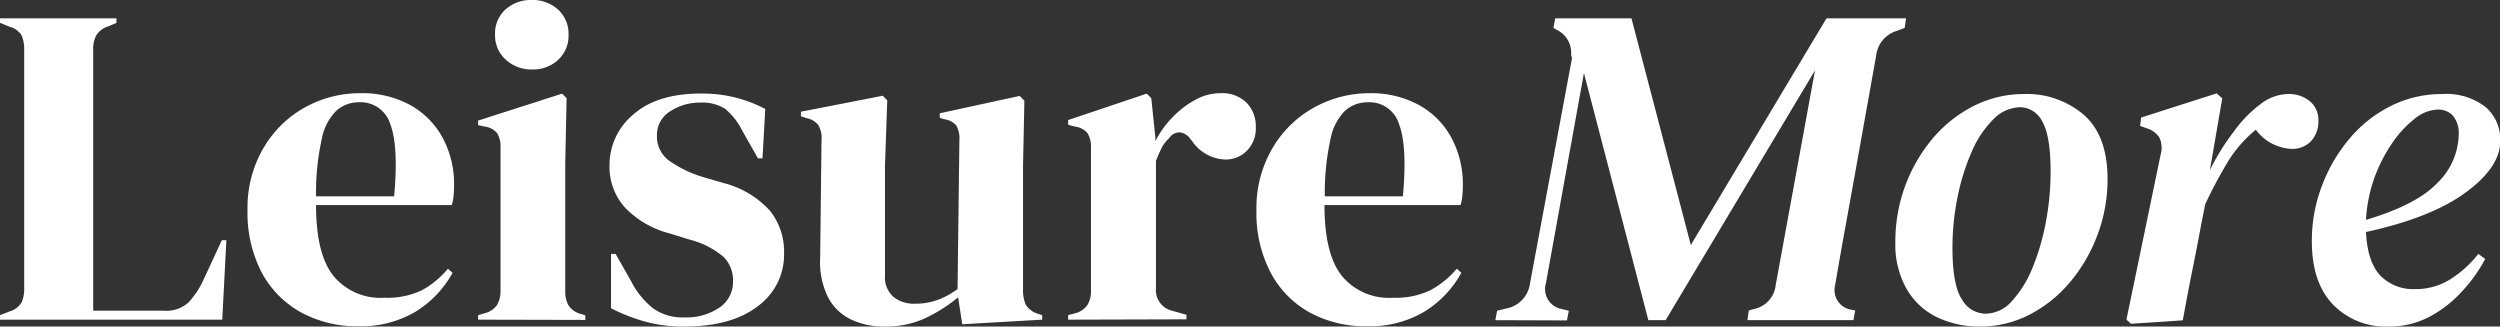 <svg id="Layer_1" data-name="Layer 1" xmlns="http://www.w3.org/2000/svg" viewBox="0 0 297.74 38.89"><rect x="0" y="0" width="297.74" height="38.89" fill="#333333" stroke="none"/><defs><style>.cls-1{fill:#fff;}</style></defs><title>Txtlogo-wit</title><path class="cls-1" d="M0,38.07v-.54l1.14-.44A2.47,2.47,0,0,0,2.58,36a4,4,0,0,0,.3-1.71V5.93a4,4,0,0,0-.32-1.74,2.36,2.36,0,0,0-1.42-1L0,2.72V2.18H13.87v.54l-1,.43a2.51,2.51,0,0,0-1.41,1.07A3.51,3.51,0,0,0,11.1,6V37h8.37a3.93,3.93,0,0,0,3-1,10.26,10.26,0,0,0,1.83-2.82l2.12-4.57h.54l-.49,9.46Z"/><path class="cls-1" d="M42.91,11.1a11.92,11.92,0,0,1,6,1.44,9.8,9.8,0,0,1,3.83,3.91,11.68,11.68,0,0,1,1.34,5.63q0,.6-.06,1.23a5.07,5.07,0,0,1-.22,1.11H37.64q0,5.88,2.09,8.46a7.26,7.26,0,0,0,6.06,2.58,9.61,9.61,0,0,0,4.41-.87A10.61,10.61,0,0,0,53.35,32l.55.49a12.48,12.48,0,0,1-4.49,4.68,12.84,12.84,0,0,1-6.72,1.69,14,14,0,0,1-6.85-1.66,11.79,11.79,0,0,1-4.68-4.76,15.32,15.32,0,0,1-1.68-7.4,14,14,0,0,1,2-7.58,13,13,0,0,1,5-4.76A13.48,13.48,0,0,1,42.91,11.1Zm-.16,1.08a4,4,0,0,0-2.69,1,6.43,6.43,0,0,0-1.74,3.38,29.68,29.68,0,0,0-.68,6.82h9.3q.54-5.92-.44-8.54A3.69,3.69,0,0,0,42.75,12.18Z"/><path class="cls-1" d="M56.94,38.07v-.54l.76-.22a2.51,2.51,0,0,0,1.5-1,3.25,3.25,0,0,0,.41-1.74v-17a3,3,0,0,0-.41-1.72,2.28,2.28,0,0,0-1.5-.78l-.76-.17v-.54l10-3.21.54.54-.16,7.73V34.65a3.3,3.3,0,0,0,.4,1.74,2.53,2.53,0,0,0,1.45,1l.54.17v.54Zm6.42-29.8A4.47,4.47,0,0,1,60.23,7.1a3.85,3.85,0,0,1-1.27-3,3.82,3.82,0,0,1,1.27-3A4.54,4.54,0,0,1,63.36,0a4.43,4.43,0,0,1,3.1,1.14,3.87,3.87,0,0,1,1.25,3,3.9,3.9,0,0,1-1.25,3A4.36,4.36,0,0,1,63.36,8.27Z"/><path class="cls-1" d="M81.47,38.89a16.72,16.72,0,0,1-4.78-.63,21.49,21.49,0,0,1-3.92-1.55l0-6.47h.55l1.85,3.26a9.64,9.64,0,0,0,2.64,3.24,6,6,0,0,0,3.67,1.06,7,7,0,0,0,4.21-1.17,3.68,3.68,0,0,0,1.61-3.13,3.94,3.94,0,0,0-1.15-2.93A10.27,10.27,0,0,0,82,28.5l-2.28-.71a11.18,11.18,0,0,1-5.22-3,7.21,7.21,0,0,1-1.91-5.06,7.83,7.83,0,0,1,2.83-6.09q2.84-2.51,8.1-2.5a16.56,16.56,0,0,1,4,.46,16.07,16.07,0,0,1,3.62,1.38l-.33,5.88h-.54l-1.91-3.37a8,8,0,0,0-2-2.53,5.13,5.13,0,0,0-3-.74,6.35,6.35,0,0,0-3.48,1,3.28,3.28,0,0,0-1.64,2.93,3.54,3.54,0,0,0,1.39,2.94,13.88,13.88,0,0,0,4.11,2l2.44.71A11.19,11.19,0,0,1,91.7,25.1a7.79,7.79,0,0,1,1.68,5,7.6,7.6,0,0,1-3.12,6.36Q87.13,38.89,81.47,38.89Z"/><path class="cls-1" d="M105.29,38.89a9.1,9.1,0,0,1-3.89-.82,6,6,0,0,1-2.77-2.64,9.53,9.53,0,0,1-.95-4.81l.16-14a2.89,2.89,0,0,0-.43-1.79,2.37,2.37,0,0,0-1.36-.76l-.66-.22v-.55l9.74-1.9.54.55-.27,7.72V32.8a3.08,3.08,0,0,0,1,2.55,3.85,3.85,0,0,0,2.53.82,8,8,0,0,0,2.72-.44,9.9,9.9,0,0,0,2.39-1.3l.22-17.73a3.09,3.09,0,0,0-.38-1.77,2.3,2.3,0,0,0-1.42-.73l-.54-.17v-.54l9.52-2.07L122,12l-.16,7.72V34.43a4.36,4.36,0,0,0,.32,1.85,2.56,2.56,0,0,0,1.42,1.08l.54.17v.54l-9.52.55-.49-3.21a19.18,19.18,0,0,1-3.88,2.47A11.3,11.3,0,0,1,105.29,38.89Z"/><path class="cls-1" d="M127.21,38.07v-.54l.82-.22a2.51,2.51,0,0,0,1.49-1,3.14,3.14,0,0,0,.41-1.68v-17a3.08,3.08,0,0,0-.41-1.77,2.28,2.28,0,0,0-1.49-.78l-.82-.22V14.3l9.36-3.15.54.54.49,4.68v.44a11.49,11.49,0,0,1,2-2.8,11.08,11.08,0,0,1,2.72-2.1,6.21,6.21,0,0,1,3-.81,4.13,4.13,0,0,1,3.15,1.14,4,4,0,0,1,1.09,2.88A3.77,3.77,0,0,1,148.45,18a3.55,3.55,0,0,1-2.53,1,5,5,0,0,1-4-2.28l-.11-.11a1.8,1.8,0,0,0-1.25-.84,1.43,1.43,0,0,0-1.31.68,4.15,4.15,0,0,0-.9,1.16,16.62,16.62,0,0,0-.68,1.55V34.32A2.52,2.52,0,0,0,139.56,37l1.74.49v.54Z"/><path class="cls-1" d="M163.05,11.1a11.92,11.92,0,0,1,6,1.44,9.73,9.73,0,0,1,3.83,3.91,11.68,11.68,0,0,1,1.34,5.63q0,.6-.06,1.23a4.55,4.55,0,0,1-.22,1.11h-16.2q0,5.88,2.09,8.46a7.26,7.26,0,0,0,6.07,2.58,9.59,9.59,0,0,0,4.4-.87A10.77,10.77,0,0,0,173.5,32l.54.49a12.48,12.48,0,0,1-4.49,4.68,12.82,12.82,0,0,1-6.72,1.69A14,14,0,0,1,156,37.23a11.7,11.7,0,0,1-4.67-4.76,15.21,15.21,0,0,1-1.69-7.4,14,14,0,0,1,2-7.58,13,13,0,0,1,5-4.76A13.51,13.51,0,0,1,163.05,11.1Zm-.16,1.08a4,4,0,0,0-2.69,1,6.43,6.43,0,0,0-1.74,3.38,29.68,29.68,0,0,0-.68,6.82h9.3q.54-5.92-.44-8.54A3.69,3.69,0,0,0,162.89,12.18Z"/><path class="cls-1" d="M178.09,38.13,178.3,37l1.15-.27a3.5,3.5,0,0,0,2.77-3l5-26.81-.11-.38a3,3,0,0,0-1.74-3L185,3.32l.22-1.14h9.08l7.07,27,16.16-27H227l-.16,1.14-1,.38a3.46,3.46,0,0,0-2.39,2.88l-2.61,14.58-1.17,6.47q-.57,3.15-1.12,6.36a2.36,2.36,0,0,0,1.91,2.89l.49.1-.22,1.15H208.11l.16-1.15.54-.16a3.26,3.26,0,0,0,2.67-2.88l4.68-25.56L198.37,38.13h-2.06L188.64,8.7l-4.52,25a2.42,2.42,0,0,0,1.85,3.1l.87.21-.22,1.15Z"/><path class="cls-1" d="M235.79,38.89a11.72,11.72,0,0,1-5.06-1.09,8.45,8.45,0,0,1-3.64-3.35,10.79,10.79,0,0,1-1.36-5.68,19,19,0,0,1,4.43-12.26,15.54,15.54,0,0,1,4.9-3.89,13.17,13.17,0,0,1,6-1.42,10.41,10.41,0,0,1,7.12,2.48Q251,16.16,251,21.32a18.77,18.77,0,0,1-1.17,6.58,19,19,0,0,1-3.24,5.63,15.58,15.58,0,0,1-4.84,3.92A12.75,12.75,0,0,1,235.79,38.89Zm.65-1.53a4.25,4.25,0,0,0,3.16-1.49,13.21,13.21,0,0,0,2.45-3.94,27.67,27.67,0,0,0,1.6-5.47,32.34,32.34,0,0,0,.57-6c0-2.86-.33-4.86-1-6a3,3,0,0,0-2.59-1.69,4.57,4.57,0,0,0-3.23,1.44,12.27,12.27,0,0,0-2.59,3.89,26.37,26.37,0,0,0-1.68,5.41,30.25,30.25,0,0,0-.6,6q0,4.41,1.11,6.12A3.29,3.29,0,0,0,236.44,37.36Z"/><path class="cls-1" d="M253.79,38.56l-.54-.49,4.08-19.69a2.85,2.85,0,0,0-.16-2,2.7,2.7,0,0,0-1.53-1.11l-.76-.27L255,14l9-2.88.66.6-1.47,8.54A27.31,27.31,0,0,1,266,15.72a15,15,0,0,1,3.18-3.29,5.5,5.5,0,0,1,3.29-1.23,3.89,3.89,0,0,1,2.64.87,2.89,2.89,0,0,1,1,2.29,3.45,3.45,0,0,1-.87,2.45,3.08,3.08,0,0,1-2.34.92,5.61,5.61,0,0,1-4.24-2.28,15,15,0,0,0-3.37,3.88,51.75,51.75,0,0,0-2.66,5l-.44,2.23c-.36,1.92-.73,3.85-1.12,5.77s-.75,3.86-1.11,5.82Z"/><path class="cls-1" d="M284.42,38.89a8.73,8.73,0,0,1-6.56-2.61c-1.68-1.74-2.53-4.26-2.53-7.56a18.31,18.31,0,0,1,1.2-6.58,19,19,0,0,1,3.29-5.63,15.39,15.39,0,0,1,4.92-3.89,13.5,13.5,0,0,1,6.09-1.42A7.64,7.64,0,0,1,296,12.73a5.1,5.1,0,0,1,1.77,4.08q0,3.09-4.11,6.11t-11.88,4.71q.17,3.54,1.69,5.17a5.46,5.46,0,0,0,4.18,1.63,7.68,7.68,0,0,0,4.3-1.25,13.34,13.34,0,0,0,3.21-2.94l.82.6a18.1,18.1,0,0,1-2.81,3.91,14.15,14.15,0,0,1-3.88,3A10.2,10.2,0,0,1,284.42,38.89Zm5.87-25.84a4.61,4.61,0,0,0-2.67,1.06A12.6,12.6,0,0,0,284.93,17a18.25,18.25,0,0,0-2.15,4.18,17.71,17.71,0,0,0-1,5q6.09-1.8,8.57-4.46a8.24,8.24,0,0,0,2.47-5.66,3.24,3.24,0,0,0-.71-2.31A2.38,2.38,0,0,0,290.29,13.05Z"/></svg>